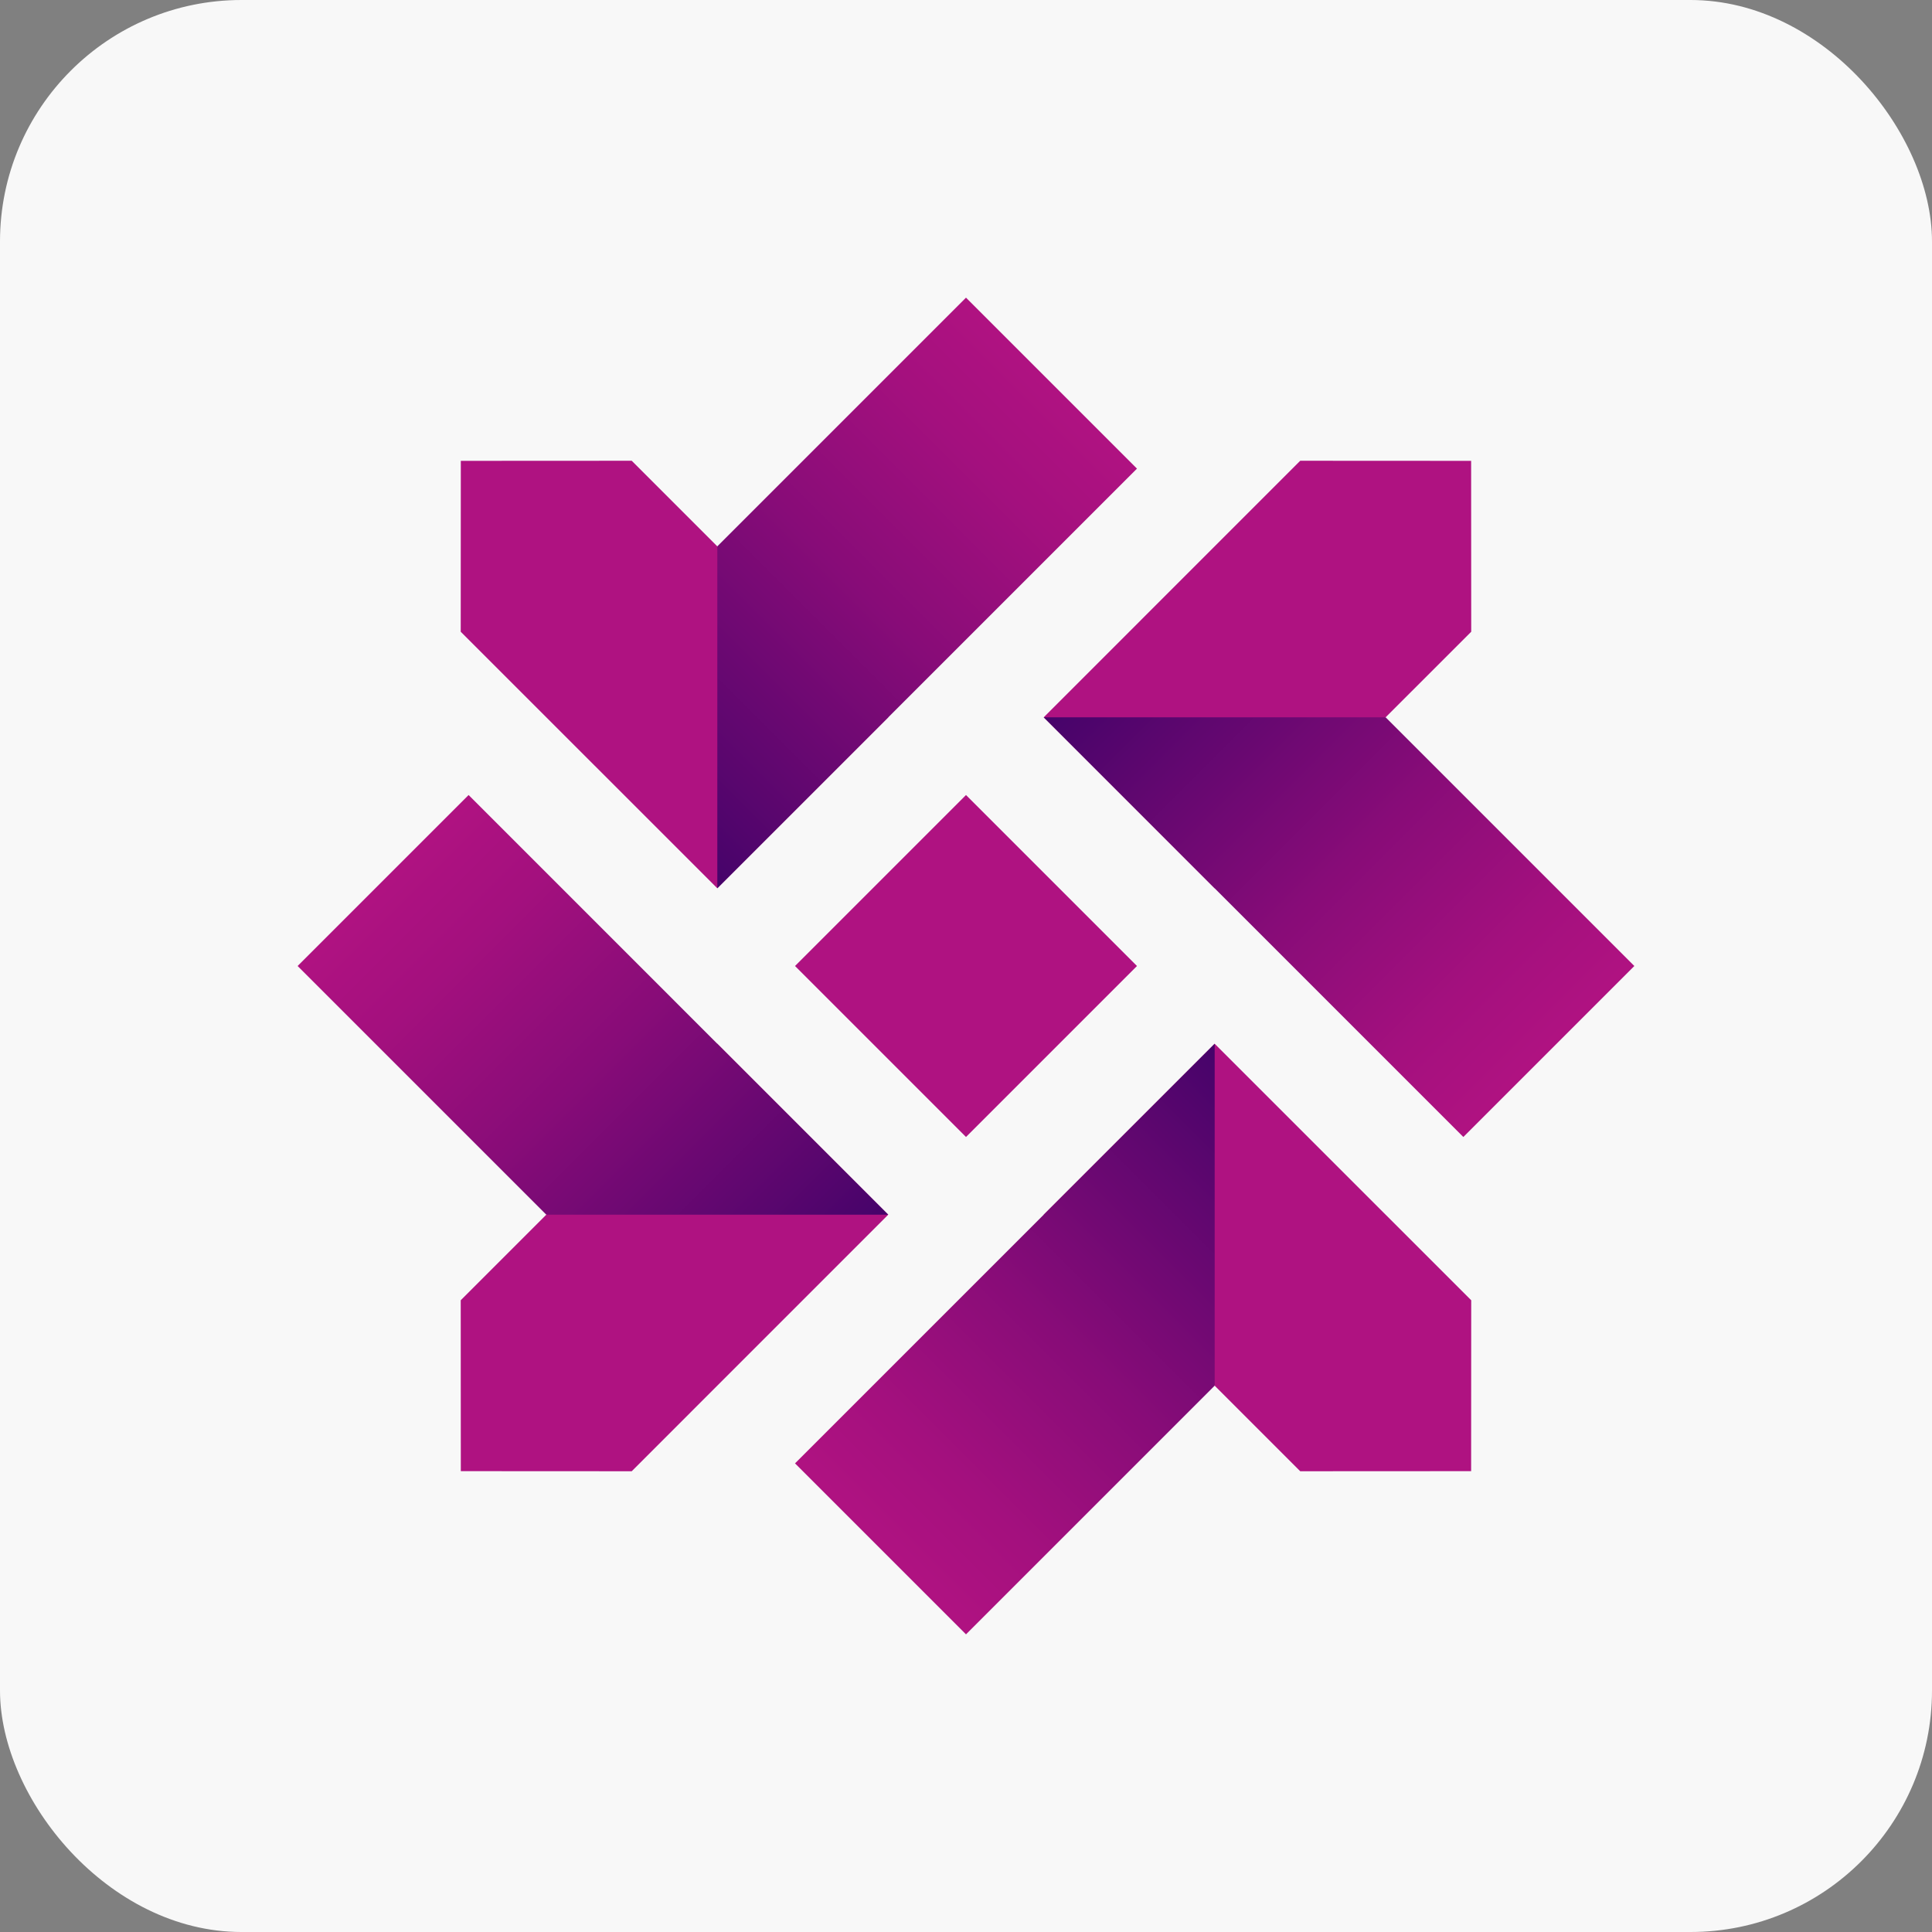 <svg width="64" height="64" viewBox="0 0 64 64" fill="none" xmlns="http://www.w3.org/2000/svg">
<rect x="0" y="0" width="64" height="64" fill="#808080" stroke="none"/>
<rect width="64" height="64" rx="8" fill="#F8F8F8"/>
<path d="M15.262 43.073L15.265 48.734L20.926 48.737L29.424 40.238L23.761 34.575L15.262 43.073Z" fill="#AF1281"/>
<path d="M48.736 20.927L48.733 15.266L43.072 15.263L34.574 23.762L40.237 29.425L48.736 20.927Z" fill="#AF1281"/>
<path d="M20.926 15.263L15.265 15.266L15.262 20.927L23.761 29.425L29.424 23.762L20.926 15.263Z" fill="#AF1281"/>
<path d="M43.072 48.737L48.733 48.734L48.736 43.073L40.237 34.575L34.574 40.238L43.072 48.737Z" fill="#AF1281"/>
<path d="M32 26.336L26.336 32L32 37.664L37.664 32L32 26.336Z" fill="#AF1281"/>
<path d="M32 9.86L37.664 15.524L23.762 29.425V18.098L32 9.86Z" fill="url(#paint0_linear_2390_416280)"/>
<path d="M54.139 32L48.475 37.664L34.574 23.762H45.901L54.139 32Z" fill="url(#paint1_linear_2390_416280)"/>
<path d="M32 54.14L26.336 48.476L40.238 34.575V45.902L32 54.14Z" fill="url(#paint2_linear_2390_416280)"/>
<path d="M9.859 32L15.523 26.336L29.424 40.238H18.097L9.859 32Z" fill="url(#paint3_linear_2390_416280)"/>
<defs>
<linearGradient id="paint0_linear_2390_416280" x1="34.959" y1="12.564" x2="17.869" y2="29.654" gradientUnits="userSpaceOnUse">
<stop offset="0.014" stop-color="#AF1281"/>
<stop offset="0.15" stop-color="#A4107E"/>
<stop offset="0.387" stop-color="#880C78"/>
<stop offset="0.693" stop-color="#5A066E"/>
<stop offset="0.912" stop-color="#360167"/>
</linearGradient>
<linearGradient id="paint1_linear_2390_416280" x1="51.435" y1="34.96" x2="34.345" y2="17.869" gradientUnits="userSpaceOnUse">
<stop offset="0.014" stop-color="#AF1281"/>
<stop offset="0.15" stop-color="#A4107E"/>
<stop offset="0.387" stop-color="#880C78"/>
<stop offset="0.693" stop-color="#5A066E"/>
<stop offset="0.912" stop-color="#360167"/>
</linearGradient>
<linearGradient id="paint2_linear_2390_416280" x1="29.041" y1="51.437" x2="46.131" y2="34.347" gradientUnits="userSpaceOnUse">
<stop offset="0.014" stop-color="#AF1281"/>
<stop offset="0.15" stop-color="#A4107E"/>
<stop offset="0.387" stop-color="#880C78"/>
<stop offset="0.693" stop-color="#5A066E"/>
<stop offset="0.912" stop-color="#360167"/>
</linearGradient>
<linearGradient id="paint3_linear_2390_416280" x1="12.564" y1="29.041" x2="29.654" y2="46.131" gradientUnits="userSpaceOnUse">
<stop offset="0.014" stop-color="#AF1281"/>
<stop offset="0.15" stop-color="#A4107E"/>
<stop offset="0.387" stop-color="#880C78"/>
<stop offset="0.693" stop-color="#5A066E"/>
<stop offset="0.912" stop-color="#360167"/>
</linearGradient>
</defs>
</svg>
